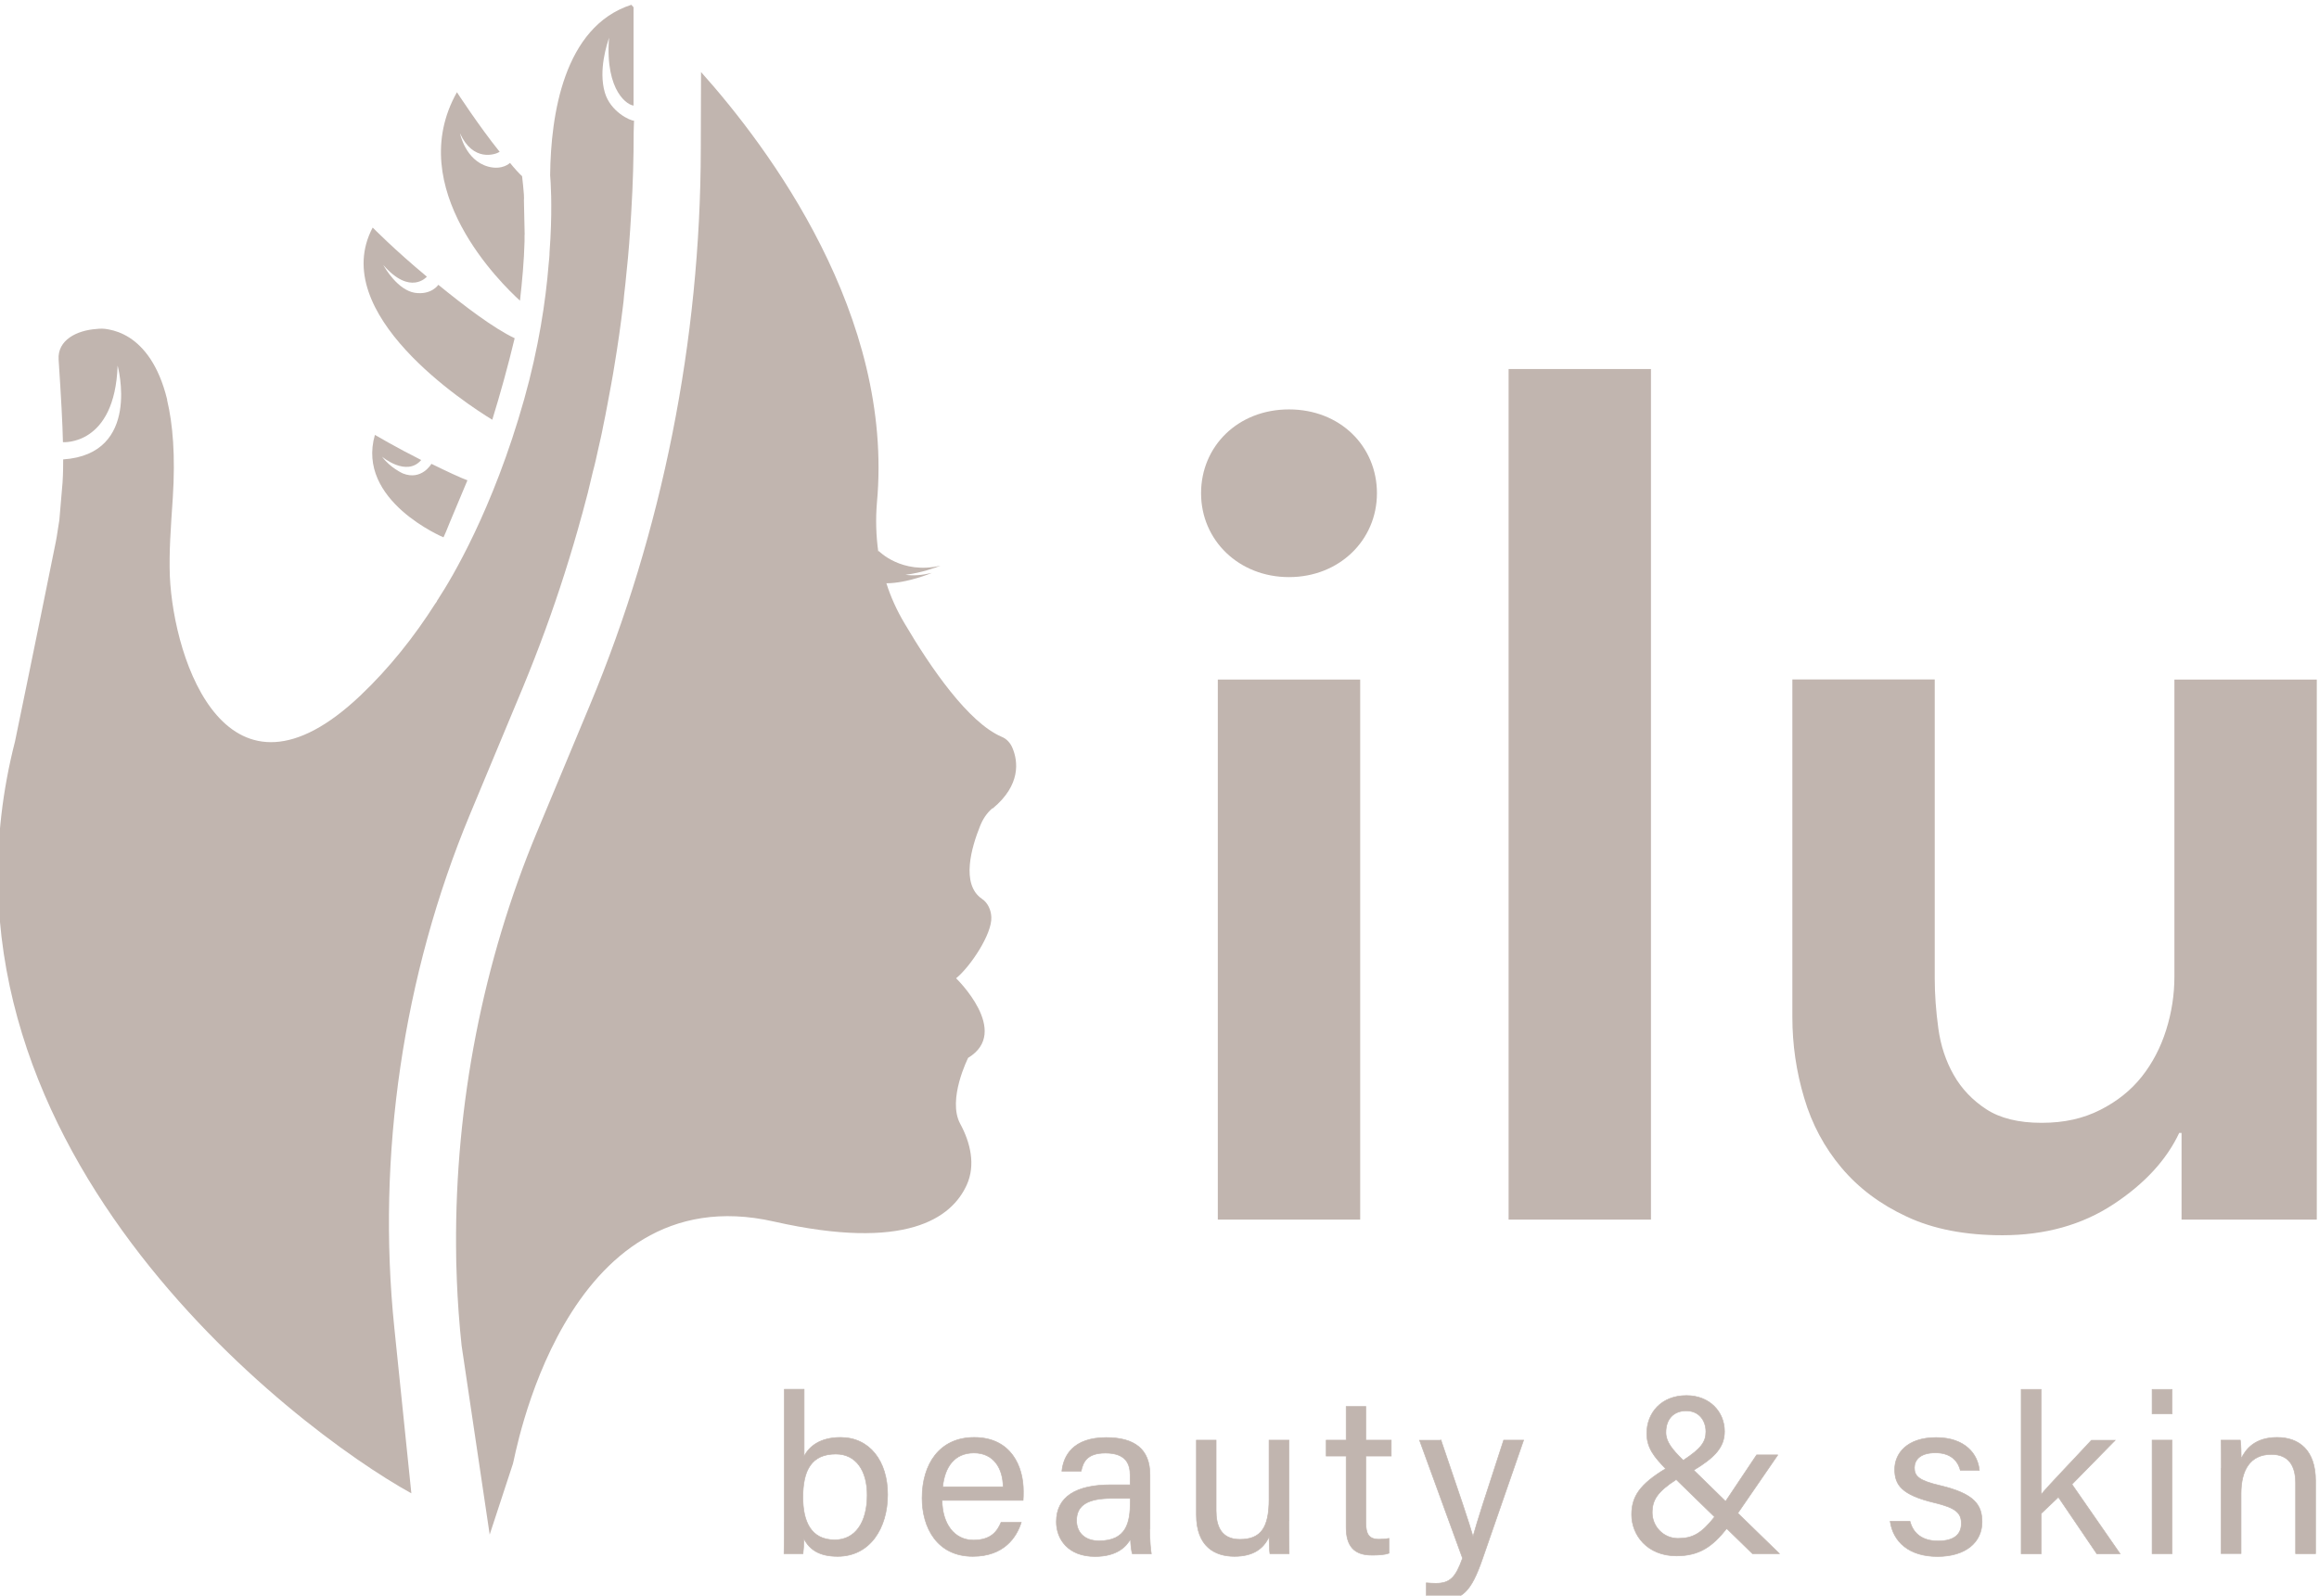 <?xml version="1.0" encoding="UTF-8"?>
<svg id="Laag_1" data-name="Laag 1" xmlns="http://www.w3.org/2000/svg" version="1.1" viewBox="0 0 188.29 129.59">
  <defs>
    <style>
      .cls-1 {
        stroke: #c1b5af;
        stroke-miterlimit: 10;
        stroke-width: .05px;
      }

      .cls-1, .cls-2 {
        fill: #c1b5af;
      }

      .cls-2 {
        stroke-width: 0px;
      }
    </style>
  </defs>
  <g>
    <g>
      <path class="cls-2" d="M98.88,55.19h11.56v43.86h-11.56v-43.86Z"/>
      <path class="cls-2" d="M122.49,29.97h11.56v69.08h-11.56s0-69.08,0-69.08Z"/>
      <path class="cls-2" d="M188.12,99.05h-10.99v-7.04h-.19c-1.03,2.19-2.81,4.13-5.35,5.8-2.54,1.67-5.54,2.51-9.01,2.51-3.02,0-5.61-.5-7.76-1.51-2.16-1-3.92-2.33-5.3-3.97s-2.4-3.53-3.03-5.67c-.64-2.13-.96-4.32-.96-6.58v-27.41h11.56v24.31c0,1.28.1,2.62.29,4.02.19,1.4.61,2.67,1.25,3.79.64,1.13,1.53,2.06,2.65,2.79s2.62,1.1,4.48,1.1,3.38-.35,4.77-1.05c1.38-.7,2.5-1.6,3.37-2.7s1.53-2.36,1.98-3.79.67-2.88.67-4.34v-24.12h11.56v43.86h.01Z"/>
    </g>
    <path class="cls-2" d="M34.55,115.26"/>
    <path class="cls-2" d="M34.55,115.26"/>
    <g>
      <path class="cls-2" d="M47.38,17.47l-.04-.04c0-.11.02-.24.02-.35,0,.13.02.26.02.39Z"/>
      <path class="cls-2" d="M41.79,27.46c-.56,2.34-1.19,4.59-1.82,6.63-2.1-1.28-13.41-8.63-9.71-15.61,0,0,1.74,1.78,4.4,3.99,0,0-1.34,1.58-3.54-.95.13.24,1.17,2.03,2.56,2.26,1.36.2,1.91-.65,1.91-.65,2.15,1.75,4.49,3.53,6.2,4.34h0Z"/>
      <path class="cls-2" d="M42.59,19.07v.54c-.04,1.58-.19,3.19-.37,4.81-1.47-1.34-9.51-9.12-5.12-16.93,0,0,1.78,2.74,3.47,4.84-.37.24-2.16.83-3.22-1.5,0,0,.43,2.19,2.28,2.7,1.17.32,1.78-.3,1.78-.3.37.46.72.84.98,1.08.06.5.11,1,.15,1.52v.07c0,.13.02.24,0,.37.02.82.04,1.78.06,2.8h-.01Z"/>
      <path class="cls-2" d="M37.96,38.99l-1.47,3.51-.28.69c-.09.22-.17.39-.2.45,0,0-7.11-2.97-5.57-8.32,0,0,1.73,1.02,3.76,2.04-1.2,1.4-3.18-.27-3.18-.27.67.91,1.69,1.36,1.69,1.36,1.52.61,2.32-.78,2.32-.78,1.24.61,2.4,1.15,2.93,1.34v-.02Z"/>
      <path class="cls-2" d="M47.38,17.47l-.04-.04c0-.11.02-.24.02-.35,0,.13.02.26.02.39Z"/>
      <path class="cls-2" d="M80.58,65.64c-.46.39-.8.91-1.02,1.49-.65,1.62-1.58,4.68.17,5.87.48.32.74.91.76,1.49.07,1.36-1.71,4.03-2.86,4.96,0,0,4.49,4.34.98,6.46,0,0-1.71,3.38-.65,5.35.84,1.54,1.26,3.36.54,4.96-1.23,2.73-4.96,5.4-15.65,2.99-17.25-3.92-21.11,19.61-21.2,19.66l-1.89,5.76-2.28-15.35c-.19-1.78-.32-3.58-.39-5.38v-.06c-.04-.89-.06-1.76-.06-2.66-.07-11.46,2.17-23.06,6.57-33.61l4.31-10.34c5.87-14.07,8.97-29.63,8.99-45.12l.02-6.26c5.51,6.16,15.69,19.77,14.28,35-.11,1.32-.07,2.66.11,3.94l.04-.04s1.86,1.93,5.01,1.19c-.3.13-1.56.59-2.84.74.61.09,1.32.04,2.14-.15,0,0-1.99.84-3.69.84.35,1.11.85,2.21,1.47,3.25,2.15,3.66,5.2,8.06,7.87,9.21.43.17.74.52.91.95.43,1.04.69,2.97-1.62,4.88l-.02-.02Z"/>
      <path class="cls-2" d="M51.44,8.53V.59l-.18-.2c-5.51,1.78-6.54,9.01-6.59,13.8v.06c.04.46.17,2.32.02,5.14-.02.35-.04.72-.07,1.1,0,.3-.04.61-.07.93-.24,3.05-.82,6.85-1.99,11.01-2.53,8.99-5.94,14.63-6.94,16.15-.02.04-.04.09-.07.11-.04.06-.07.11-.09.17-.07.11-.11.15-.11.15-1.71,2.69-3.73,5.24-6.09,7.48-10.77,10.21-15.15-2.71-15.47-9.69-.07-2.01.07-3.82.24-6.37.22-3.43,0-6-.46-7.93v-.06c-.69-2.82-1.91-4.27-3.05-5.01-.61-.39-1.19-.58-1.67-.67l-.11-.02c-.3-.06-.61-.06-.93-.02-1.56.11-3.16.89-3.05,2.49.2,3.06.32,5.2.35,6.7,0,0,4.21.33,4.44-6.22,0,0,1.97,7.19-4.42,7.62,0,1.32-.04,1.54-.05,1.87,0,.06-.26,3.05-.26,3.05-.07.37-.2,1.36-.28,1.73-1.65,8.19-3.32,16.25-3.32,16.25-8.28,32.4,22.71,55.85,32.18,61.07l-.93-9.04-.45-4.38c-1.45-14.02.71-28.67,6.13-41.7l1.95-4.68,2.36-5.66c1.26-3.05,2.4-6.15,3.4-9.3.48-1.52.95-3.08,1.37-4.64.02-.04.02-.09.04-.13.32-1.15.61-2.3.87-3.45.17-.61.3-1.23.43-1.82s.28-1.19.39-1.8c.13-.63.26-1.26.37-1.88.2-1.08.41-2.15.58-3.25.26-1.56.48-3.12.67-4.68.04-.28.07-.58.09-.87.07-.63.15-1.26.2-1.89.17-1.54.28-3.1.37-4.64,0-.11.02-.24.02-.35.13-2.14.19-4.27.19-6.41l.03-.91c-.28.02-1.91-.71-2.37-2.28-.54-1.85.19-3.97.34-4.46-.34,4.46,1.61,5.53,2.01,5.51l-.02-.04Z"/>
      <path class="cls-2" d="M47.38,17.47l-.04-.04c0-.11.02-.24.02-.35,0,.13.02.26.02.39Z"/>
    </g>
    <path class="cls-2" d="M97.52,40.06c0-3.82,2.99-6.81,7.14-6.81s7.14,2.99,7.14,6.81-3.07,6.81-7.14,6.81-7.14-2.99-7.14-6.81Z"/>
  </g>
  <g>
    <path class="cls-1" d="M63.67,112.83h1.62v5.44c.4-.78,1.27-1.53,2.96-1.53,2.35,0,3.82,1.91,3.82,4.64s-1.43,5.02-4.06,5.02c-1.49,0-2.28-.55-2.74-1.44,0,.47-.04.96-.07,1.22h-1.54c.02-1.04.02-2.07.02-3.09v-10.26h-.01ZM67.87,118.09c-1.98,0-2.68,1.31-2.68,3.51,0,1.93.63,3.46,2.59,3.46,1.65,0,2.63-1.4,2.63-3.64,0-2-.92-3.33-2.54-3.33Z"/>
    <path class="cls-1" d="M76.49,121.86c.02,1.87.97,3.22,2.55,3.22,1.47,0,1.95-.76,2.24-1.44h1.64c-.37,1.18-1.38,2.76-3.93,2.76-2.92,0-4.12-2.36-4.12-4.73,0-2.75,1.4-4.93,4.23-4.93,3.01,0,3.99,2.38,3.99,4.35,0,.29,0,.53-.02.76h-6.58ZM81.45,120.75c-.02-1.53-.79-2.75-2.37-2.75s-2.37,1.13-2.54,2.75h4.91Z"/>
    <path class="cls-1" d="M93.35,124.17c0,.85.07,1.75.13,2.02h-1.54c-.07-.2-.13-.64-.15-1.2-.33.6-1.08,1.42-2.88,1.42-2.2,0-3.14-1.42-3.14-2.82,0-2.06,1.64-3,4.41-3h1.58v-.78c0-.82-.26-1.8-2-1.8-1.54,0-1.82.76-1.98,1.47h-1.56c.13-1.27.92-2.73,3.6-2.73,2.28,0,3.55.93,3.55,3.02v4.4h-.02ZM91.77,121.69h-1.51c-1.86,0-2.85.51-2.85,1.8,0,.96.66,1.65,1.82,1.65,2.24,0,2.54-1.49,2.54-3.16v-.29Z"/>
    <path class="cls-1" d="M104.65,123.49c0,.91.02,2.15.02,2.69h-1.56c-.04-.24-.05-.8-.07-1.38-.46,1.02-1.34,1.6-2.81,1.6-1.58,0-3.09-.78-3.09-3.38v-6.06h1.6v5.73c0,1.2.38,2.33,1.93,2.33,1.71,0,2.37-.95,2.37-3.26v-4.8h1.62v6.53h-.01Z"/>
    <path class="cls-1" d="M107.68,116.96h1.62v-2.73h1.6v2.73h2.06v1.29h-2.06v5.4c0,.91.22,1.36,1.07,1.36.22,0,.55-.02.81-.07v1.2c-.39.15-.94.16-1.4.16-1.45,0-2.08-.75-2.08-2.27v-5.78h-1.62s0-1.29,0-1.29Z"/>
    <path class="cls-1" d="M117,116.96c1.51,4.42,2.33,6.86,2.59,7.8h.02c.29-1.06.96-3.16,2.48-7.8h1.62l-3.34,9.64c-.94,2.71-1.65,3.38-3.55,3.38-.29,0-.64-.02-1.01-.05v-1.38c.24.02.51.04.77.04,1.18,0,1.62-.51,2.17-2.04l-3.49-9.58h1.75,0Z"/>
    <path class="cls-1" d="M144.35,118.16l-3.25,4.73,3.38,3.29h-2.19l-2.09-2.04c-1.14,1.44-2.2,2.22-4.08,2.22-2.39,0-3.64-1.71-3.64-3.35,0-1.46.66-2.46,2.76-3.73-.92-.95-1.53-1.69-1.53-2.87,0-1.64,1.16-3.07,3.22-3.07,1.89,0,3.09,1.33,3.09,2.91,0,1.27-.77,2.11-2.5,3.15l2.59,2.53,2.52-3.77h1.73,0ZM139.22,123.2l-3.12-3.04c-1.54,1-1.95,1.67-1.95,2.69,0,1.11.9,2.09,2.09,2.09s1.89-.38,2.98-1.75h0ZM135.26,116.33c0,.75.48,1.36,1.41,2.27,1.47-.96,1.84-1.51,1.84-2.33,0-.87-.53-1.69-1.6-1.69-.99,0-1.65.64-1.65,1.75Z"/>
    <path class="cls-1" d="M155.08,123.55c.26,1,1.01,1.6,2.28,1.6,1.36,0,1.89-.58,1.89-1.42s-.42-1.27-2.2-1.69c-2.66-.64-3.21-1.45-3.21-2.71s.97-2.58,3.36-2.58,3.4,1.38,3.51,2.66h-1.54c-.15-.58-.61-1.42-2.02-1.42-1.3,0-1.71.62-1.71,1.22,0,.69.38,1.04,2.09,1.44,2.83.67,3.4,1.6,3.4,2.96,0,1.62-1.3,2.8-3.62,2.8s-3.6-1.2-3.84-2.86h1.62,0Z"/>
    <path class="cls-1" d="M165.73,121.37c.77-.91,2.83-3.04,4.08-4.4h1.93l-3.51,3.58,3.91,5.64h-1.89l-3.12-4.6-1.4,1.33v3.27h-1.62v-13.35h1.62v8.53h0Z"/>
    <path class="cls-1" d="M174.74,114.82v-1.98h1.62v1.98h-1.62ZM174.74,116.96h1.62v9.22h-1.62v-9.22Z"/>
    <path class="cls-1" d="M180.36,119.29c0-.8,0-1.62-.02-2.33h1.56c.06.27.07,1.24.07,1.51.37-.78,1.12-1.73,2.92-1.73s3.12,1.06,3.12,3.51v5.93h-1.62v-5.73c0-1.4-.55-2.33-1.97-2.33-1.76,0-2.46,1.33-2.46,3.18v4.87h-1.62v-6.89h.02Z"/>
  </g>
</svg>